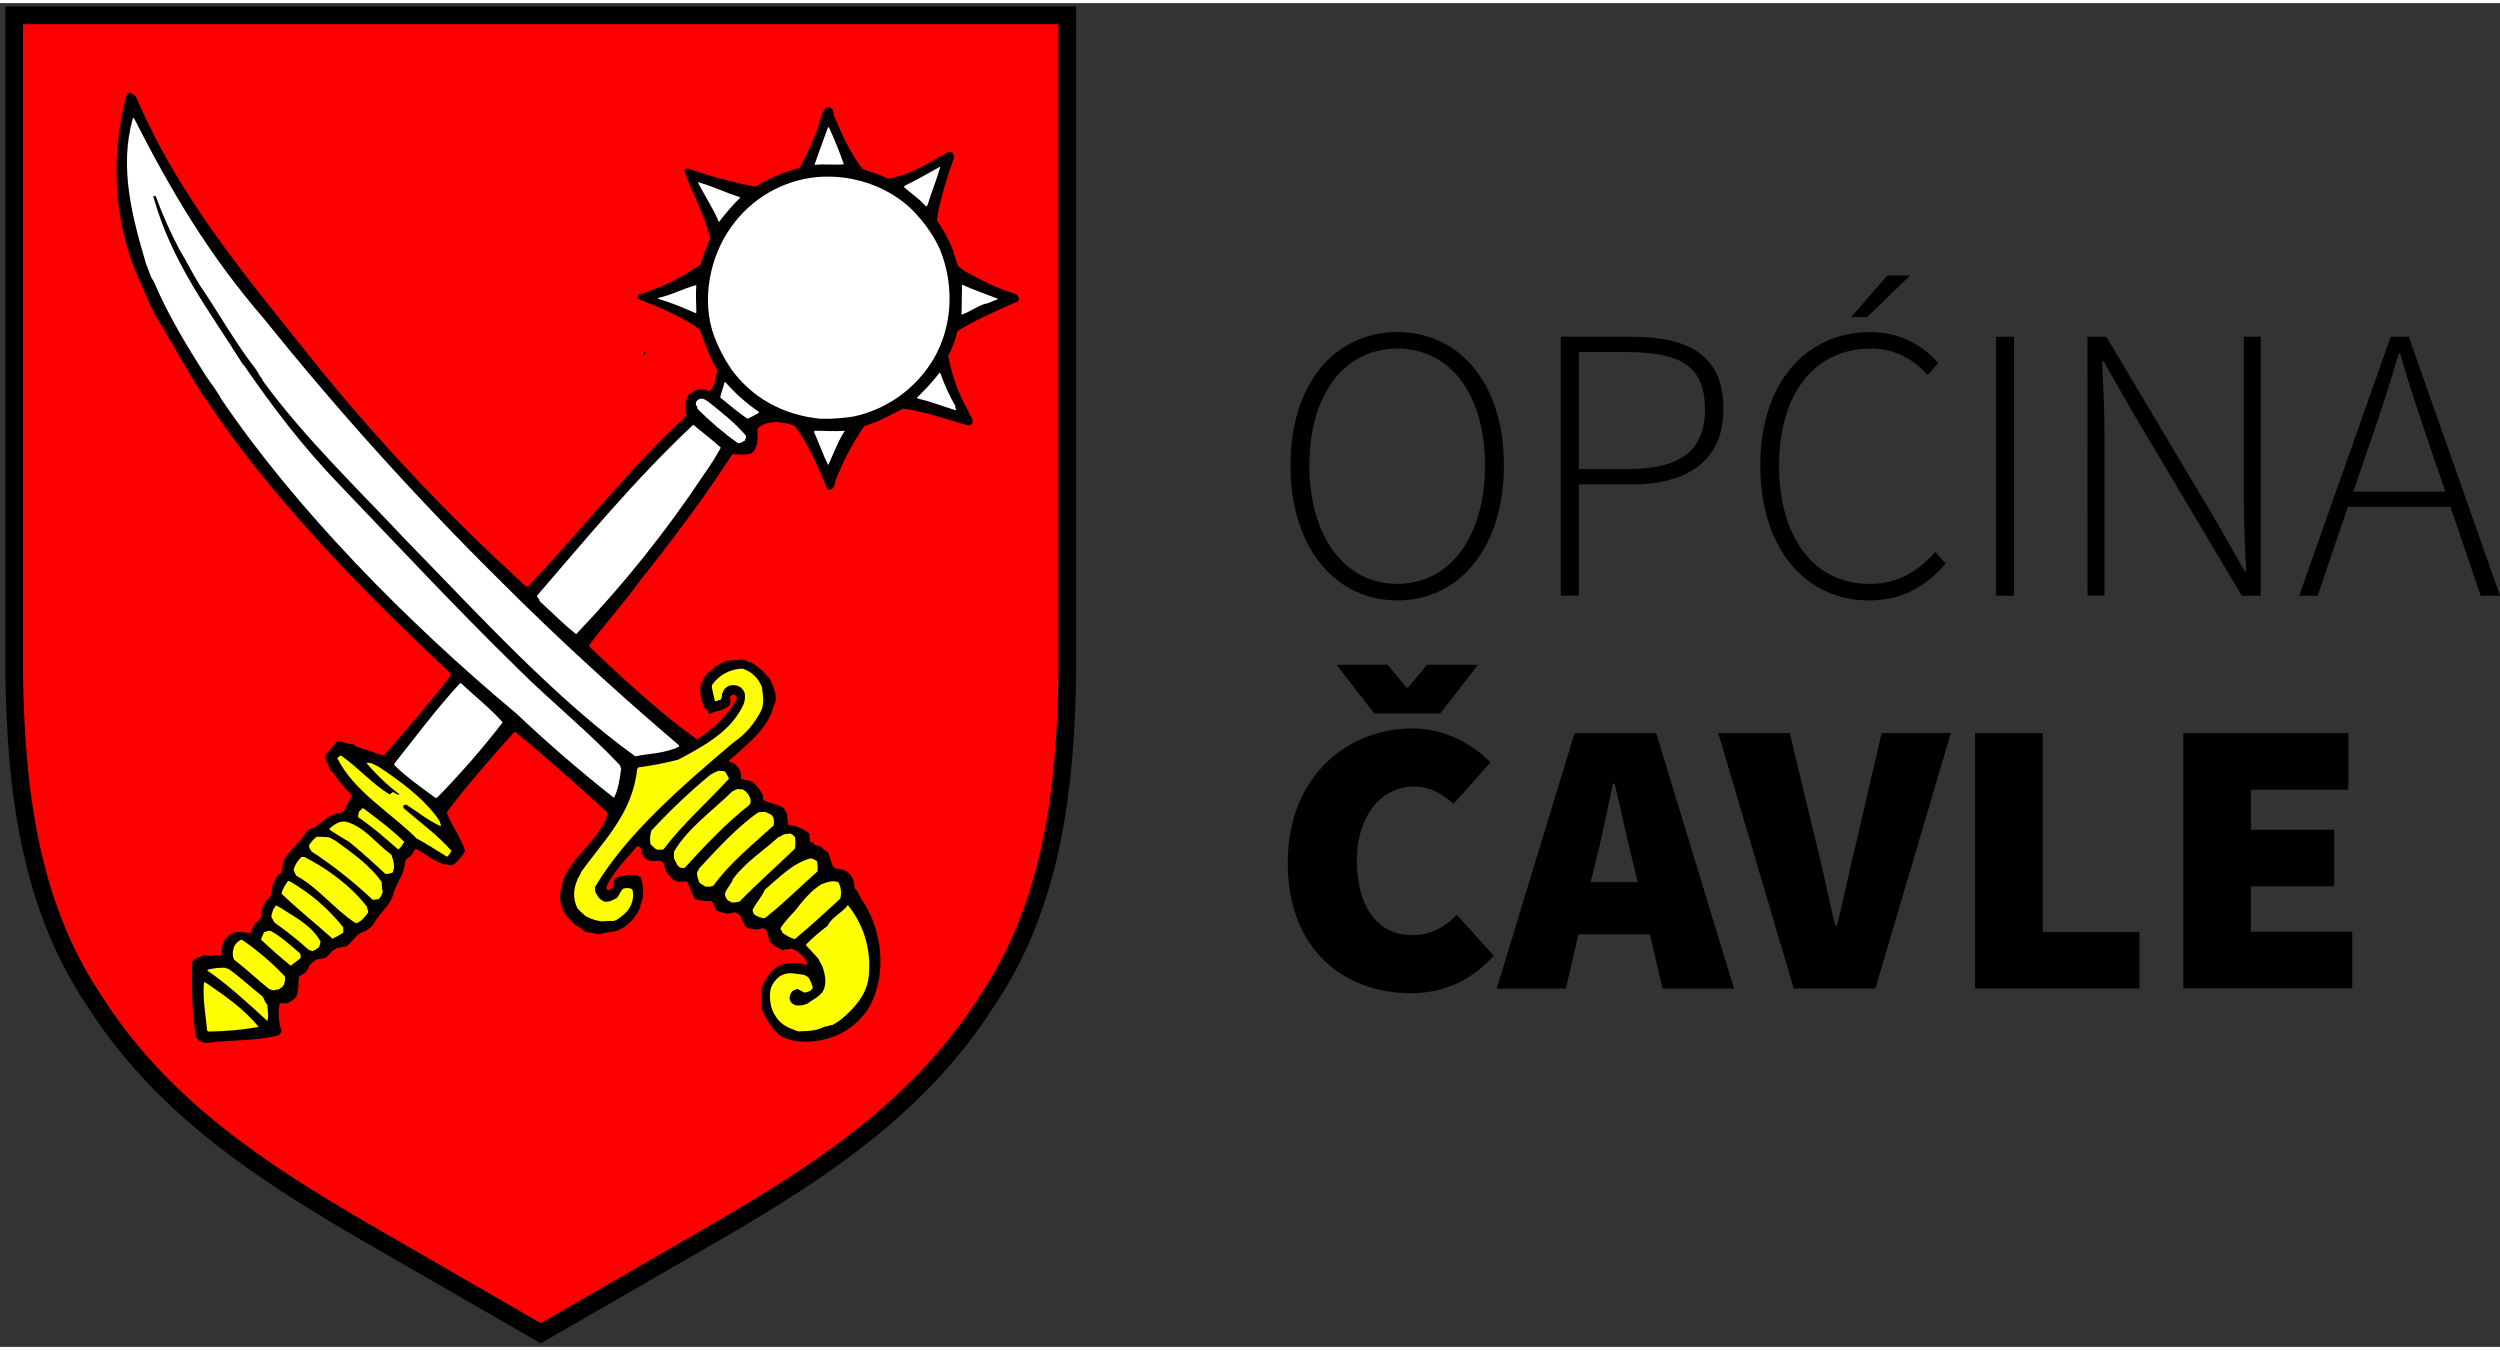 <?xml version="1.0"?>
<svg xmlns="http://www.w3.org/2000/svg" width="100" height="54" viewBox="0 0 160 86" fill="none">
<rect x="0" y="0" width="160" height="86" fill="#333333" stroke="none"/>
<g clip-path="url(#clip0_157_8710)">
<path d="M63.765 63.971C59.431 70.878 53.074 75.094 46.179 79.1L34.609 85.774L23.035 79.107C16.143 75.096 9.779 70.881 5.447 63.978C1.326 57.773 0.445 50.245 0.344 42.974V0.219H68.87V42.974C68.772 50.249 67.889 57.77 63.77 63.971" fill="black"/>
<path d="M1.473 42.961V1.349H67.74V42.961C67.644 50.12 66.778 57.405 62.827 63.35C58.52 70.227 52.123 74.336 45.614 78.126L34.607 84.482L23.599 78.126C17.096 74.336 10.693 70.227 6.386 63.35C2.434 57.405 1.568 50.12 1.473 42.961Z" fill="#FF0000"/>
<path d="M13.177 66.555C13.092 66.555 13.028 66.493 12.917 66.493C12.777 66.426 12.655 66.327 12.561 66.204C12.238 64.585 12.296 63.001 12.296 61.349L12.467 61.178C12.606 61.103 12.755 61.045 12.909 61.007L13.02 60.916C13.35 61.036 13.73 60.916 14.084 60.949L14.195 60.829C14.178 60.56 14.219 60.289 14.315 60.037C14.411 59.872 14.542 59.731 14.7 59.624C14.807 59.546 14.928 59.488 15.056 59.453C15.204 59.457 15.352 59.447 15.498 59.424C15.669 59.51 15.816 59.479 16.023 59.51C16.085 59.39 16.138 59.214 16.228 59.068C16.321 58.863 16.584 58.748 16.699 58.511C16.71 58.206 16.779 57.906 16.902 57.627C16.964 57.537 17.05 57.364 17.204 57.307C17.275 57.196 17.332 57.077 17.375 56.952C17.375 56.803 17.46 56.691 17.431 56.512C17.551 56.216 17.668 55.865 17.962 55.689C18.068 55.47 18.119 55.228 18.109 54.985C18.46 54.19 19.228 53.748 19.668 52.958C19.835 52.86 20.011 52.779 20.195 52.718L20.286 52.627C20.724 52.333 21.08 51.921 21.752 51.835C21.872 51.835 21.901 51.748 22.017 51.69C22.108 51.452 22.257 51.248 22.377 50.985C22.433 50.894 22.548 50.867 22.52 50.719C22.106 50.249 21.641 49.776 21.312 49.249L21.165 49.13C21.02 48.893 20.962 48.63 20.823 48.334L20.789 48.163C20.999 47.87 21.294 47.607 21.559 47.256C21.901 47.165 22.231 47.487 22.615 47.401L22.734 47.548C23.176 47.752 23.676 47.809 24.146 48.048C24.29 48.048 24.41 48.163 24.588 48.135C25.236 47.401 25.909 46.605 26.583 45.815C27.439 44.788 28.176 43.933 28.85 43.02L28.791 42.849C23.056 37.498 17.154 31.384 13.237 25.441C13.177 25.346 13.106 25.259 13.027 25.179C12.118 23.723 11.295 22.282 10.412 20.754C9.676 19.664 9.214 18.374 8.62 17.049C7.179 13.284 7.145 9.465 8.121 5.791C8.211 5.733 8.266 5.791 8.386 5.733C8.476 5.847 8.588 5.877 8.707 5.998C11.56 12.672 15.97 17.758 20.529 23.488C24.562 28.434 28.963 33.068 33.693 37.353L33.784 37.327C37.138 33.859 40.22 29.798 43.954 26.391C43.864 26.176 43.828 25.943 43.849 25.712C43.87 25.481 43.947 25.258 44.073 25.063C44.191 24.972 44.368 24.892 44.511 24.77C44.743 24.717 44.983 24.707 45.218 24.741L45.304 24.827H45.395L45.566 24.656C45.718 24.484 45.774 24.161 45.831 23.865L45.894 23.545V23.454C45.446 22.744 45.124 21.803 44.775 20.887C43.685 20.066 42.208 19.476 40.803 18.914L40.774 18.827L40.865 18.656C42.284 18.23 43.625 17.577 44.835 16.722C45.011 16.153 45.217 15.593 45.453 15.045C45.075 13.517 44.306 12.162 43.779 10.721C43.843 10.65 43.926 10.599 44.019 10.574C45.426 11.076 46.87 11.469 48.338 11.749C49.212 11.211 50.162 10.807 51.156 10.552C51.768 9.499 52.244 8.372 52.571 7.199C52.597 7.028 52.717 6.968 52.773 6.758L52.926 6.64H53.011C53.129 6.64 53.158 6.729 53.278 6.792C53.365 6.905 53.304 7.145 53.424 7.319C53.985 8.645 54.45 9.645 55.22 10.637H55.306L55.393 10.7C55.883 10.822 56.357 11.001 56.805 11.233C58.391 10.993 59.512 10.143 60.773 9.492L60.955 9.581C61.008 9.61 61.008 9.73 61.064 9.845C60.624 11.142 60.152 12.554 59.952 13.904C60.401 14.53 60.767 15.211 61.04 15.932V16.022C61.128 16.253 61.211 16.519 61.304 16.815C61.419 16.96 61.54 16.934 61.656 17.113C62.683 17.638 63.71 18.257 65.007 18.61L65.152 18.728C65.152 18.819 65.214 18.875 65.214 18.993L65.152 19.079C63.831 19.666 62.449 20.259 61.275 20.99C61.145 21.541 60.947 22.073 60.686 22.575C60.903 23.784 61.32 24.948 61.92 26.019C62.035 26.341 62.185 26.461 62.243 26.692V26.863L62.185 26.949L62.014 27.039C60.602 26.659 59.216 26.132 57.777 25.954C57.039 26.334 56.28 26.776 55.309 27.07C54.558 28.171 53.937 29.355 53.456 30.599C53.444 30.756 53.393 30.908 53.307 31.04C53.282 31.098 53.162 31.098 53.042 31.155L52.956 31.124C52.337 29.657 51.759 28.246 50.87 27.07C50.104 26.748 49.108 26.661 48.483 27.217C48.459 27.748 48.574 28.425 48.105 28.804C47.691 28.953 47.316 28.867 46.87 28.867C45.134 31.566 43.165 34.185 41.014 36.894C39.932 38.392 38.755 39.684 37.699 41.097L37.721 41.188C39.903 43.267 42.251 45.444 44.606 47.121C45.607 46.505 46.608 45.56 47.16 44.532L47.133 44.36L46.962 44.241C46.871 44.241 46.813 44.302 46.722 44.389C46.697 44.561 46.813 44.711 46.697 44.92L46.526 45.067C46.315 45.209 46.073 45.298 45.821 45.327C45.69 45.356 45.568 45.415 45.463 45.498L45.377 45.466C45.287 45.38 45.263 45.199 45.112 45.144C44.878 44.646 44.643 43.912 44.965 43.382C45.085 42.969 45.497 42.735 45.848 42.413C46.047 42.295 46.252 42.187 46.462 42.09C46.818 42.09 47.232 41.999 47.609 42.031C47.78 42.031 47.78 42.15 47.961 42.177H48.049C48.502 42.444 48.902 42.792 49.229 43.204C49.467 43.611 49.755 44.292 49.609 44.792C49.553 44.822 49.553 44.937 49.489 45.057C49.147 46.434 47.788 47.465 46.673 48.464V48.555C46.834 48.582 46.985 48.651 47.111 48.757L47.231 48.928C47.496 49.193 47.402 49.462 47.433 49.667C47.671 49.704 47.907 49.754 48.139 49.816C48.424 50.061 48.656 50.36 48.824 50.695V50.961C49.209 51.253 49.823 51.224 50.177 51.547C50.236 51.577 50.201 51.753 50.349 51.811C50.405 52.073 50.376 52.309 50.462 52.603C50.963 52.603 51.43 52.87 51.789 53.136C51.822 53.309 51.841 53.485 51.846 53.661L51.966 53.781L51.933 53.695C52.019 53.661 51.99 53.752 52.104 53.781L52.133 53.871C52.224 53.926 52.426 53.926 52.575 54.017C52.69 54.188 52.867 54.222 53.015 54.402C53.105 54.633 53.162 54.873 53.282 55.194L53.427 55.365C53.598 55.4 53.839 55.429 54.041 55.485C54.198 55.562 54.335 55.674 54.442 55.812C54.55 55.95 54.624 56.11 54.661 56.281C54.661 56.366 54.69 56.512 54.69 56.623C54.746 56.683 54.781 56.794 54.895 56.859C55.01 57.273 55.308 57.544 55.48 57.915C56.365 59.508 56.661 61.68 55.956 63.53C55.6 64.62 54.69 65.53 53.632 66.031C52.424 66.531 51.013 66.677 49.928 66.09C49.411 65.617 49.01 65.031 48.755 64.378C48.636 63.962 48.755 63.495 48.721 63.054C48.957 62.529 49.252 61.969 49.78 61.644C50.356 61.382 51.009 61.352 51.606 61.558L51.663 61.468C51.606 61.438 51.606 61.319 51.543 61.202C51.423 60.997 51.158 60.822 50.956 60.644C50.845 60.581 50.726 60.531 50.603 60.496C50.485 60.614 50.251 60.496 50.076 60.614C49.928 60.584 49.905 60.496 49.722 60.443C49.536 60.319 49.368 60.171 49.222 60.001C49.196 59.755 49.126 59.516 49.017 59.294C48.942 59.238 48.851 59.206 48.757 59.204C48.517 59.351 48.162 59.265 47.869 59.204L47.698 59.058C47.552 58.887 47.496 58.587 47.344 58.356C47.237 58.277 47.118 58.215 46.991 58.173C46.64 58.379 46.231 58.203 45.846 58.083C45.756 57.912 45.675 57.675 45.55 57.467C45.194 57.483 44.838 57.447 44.493 57.357C44.257 57.027 44.169 56.587 43.964 56.211C43.793 56.211 43.642 56.236 43.433 56.236C43.112 56.176 42.965 56 42.763 55.771C42.561 55.542 42.552 55.208 42.407 54.972C42.201 54.801 41.88 54.972 41.614 54.883C41.483 54.858 41.36 54.799 41.258 54.712C41.175 54.603 41.106 54.483 41.055 54.356C41.071 54.231 41.038 54.106 40.964 54.005L40.793 53.948C40.033 54.804 39.297 55.567 38.823 56.503C38.823 56.594 38.794 56.714 38.88 56.769C38.976 56.773 39.07 56.743 39.145 56.683C39.299 56.538 39.236 56.153 39.385 55.976C39.823 55.887 40.145 55.711 40.62 55.831V55.711L40.673 55.774C40.78 55.844 40.895 55.902 41.016 55.945C41.169 56.498 41.255 57.178 40.99 57.708V57.797L40.932 57.968C40.665 58.529 40.168 59.115 39.52 59.346C39.137 59.496 38.729 59.433 38.373 59.609C38.079 59.519 37.814 59.519 37.492 59.438C37.282 59.383 37.15 59.12 36.874 59.029C36.636 58.909 36.46 58.617 36.226 58.38C36.013 58.065 35.88 57.703 35.841 57.325C35.841 54.826 38.373 53.885 38.902 51.83C36.994 50.091 34.995 48.296 32.993 46.653H32.908C31.441 48.296 29.853 50.076 28.588 51.797C28.91 52.68 29.468 53.325 29.766 54.265C29.598 54.565 29.379 54.833 29.119 55.057C29.085 55.121 28.974 55.121 28.854 55.177C28.708 55.177 28.588 55.092 28.412 55.121C27.706 54.912 27.233 54.436 26.648 54.15H26.562C26.472 54.265 26.414 54.443 26.299 54.592C26.201 54.634 26.111 54.692 26.032 54.763C25.969 54.79 25.969 54.91 25.914 55.03C25.857 55.733 25.443 56.228 25.207 56.881C25.036 57.761 24.266 58.203 23.886 58.971C23.683 59.226 23.407 59.411 23.094 59.501C22.738 59.672 22.565 60.085 22.177 60.357C21.882 60.419 21.762 60.448 21.588 60.477C21.497 60.535 21.352 60.591 21.232 60.679C21.119 60.833 20.945 61.062 20.734 61.12C20.588 61.12 20.469 61.213 20.296 61.184C20.174 61.25 20.059 61.33 19.954 61.42C19.83 61.543 19.738 61.694 19.687 61.861C19.598 61.919 19.598 62.01 19.478 62.099C19.392 62.156 19.247 62.212 19.136 62.301C19.078 62.643 19.136 63.126 18.992 63.533C18.834 63.76 18.605 63.928 18.34 64.009H17.9C17.778 64.596 17.819 65.204 18.018 65.77C18.018 65.889 17.933 65.918 17.869 66.037C16.434 66.451 14.815 66.331 13.287 66.536L13.177 66.555Z" fill="black"/>
<path d="M13.349 65.819L13.258 65.763C13.167 64.76 12.96 63.726 13.053 62.67H13.138C14.285 63.466 15.52 64.265 16.549 65.523C15.492 65.71 14.422 65.809 13.349 65.819Z" fill="#FFFF00"/>
<path d="M51.188 65.819L51.017 65.788C50.459 65.587 49.962 65.379 49.648 64.851C49.32 64.407 49.207 63.706 49.32 63.085C49.425 62.787 49.608 62.523 49.85 62.32C49.957 62.248 50.072 62.191 50.193 62.149C50.608 62.007 50.988 62.149 51.428 62.183L51.611 62.268L51.697 62.327L51.787 62.412C51.844 62.583 51.989 62.795 52.019 63.032L51.899 63.181C51.768 63.266 51.617 63.316 51.461 63.326C51.324 63.23 51.175 63.15 51.019 63.09C50.895 63.124 50.779 63.182 50.677 63.261C50.586 63.392 50.536 63.547 50.531 63.706L50.586 63.877L50.643 63.962C50.716 64.04 50.807 64.099 50.908 64.134C51.18 64.179 51.46 64.138 51.707 64.016C52.029 63.749 52.349 63.658 52.648 63.276C52.943 62.778 52.819 62.164 52.614 61.603C52.525 61.463 52.448 61.317 52.383 61.165C52.147 60.898 51.854 60.603 51.62 60.338L51.586 60.247C52.016 59.814 52.478 59.413 52.968 59.05C53.23 58.492 53.851 58.259 54.264 57.728C55.25 58.942 55.733 60.488 55.614 62.048C55.585 63.343 54.734 64.286 53.822 65.049C53.654 65.176 53.478 65.29 53.293 65.391C53.122 65.391 52.968 65.506 52.761 65.506C52.347 65.746 51.734 65.802 51.202 65.802" fill="#FFFF00"/>
<path d="M17.114 65.145C15.904 64.028 14.547 62.79 13.262 61.909L13.318 61.853C13.665 61.767 14.021 61.727 14.377 61.733L14.549 61.789L14.637 61.818C15.341 62.318 16.08 62.999 16.816 63.584C16.9 63.725 16.961 63.964 17.11 64.11C17.11 64.44 17.225 64.794 17.11 65.136" fill="#FFFF00"/>
<path d="M17.468 63.174C17.382 63.174 17.319 63.11 17.207 63.083C16.468 62.494 15.767 61.818 14.998 61.231C14.851 60.995 14.88 60.641 14.998 60.347C15.056 60.25 15.126 60.161 15.205 60.081C15.291 60.054 15.32 59.969 15.469 59.934C16.473 60.618 17.4 61.409 18.234 62.292C18.258 62.47 18.238 62.65 18.176 62.818L18.027 62.999C17.936 63.023 17.914 63.109 17.762 63.143C17.676 63.109 17.591 63.199 17.469 63.172" fill="#FFFF00"/>
<path d="M18.616 61.613C17.999 61.118 17.296 60.497 16.705 59.936C16.734 59.791 16.825 59.671 16.876 59.496C16.905 59.44 17.025 59.44 17.143 59.377H17.314C18.021 59.76 18.579 60.29 19.197 60.817C19.26 60.905 19.197 60.961 19.26 61.081C19.077 61.29 18.815 61.409 18.611 61.611" fill="#FFFF00"/>
<path d="M20.023 60.673C19.937 60.673 19.875 60.612 19.756 60.588C19.076 59.974 18.359 59.403 17.61 58.877C17.49 58.789 17.49 58.641 17.377 58.524C17.348 58.353 17.433 58.199 17.49 57.997C17.553 57.934 17.577 57.848 17.661 57.758C17.781 57.758 17.781 57.848 17.921 57.877C18.806 58.468 19.928 58.996 20.514 60.054C20.494 60.175 20.463 60.294 20.423 60.41C20.301 60.518 20.163 60.606 20.014 60.672" fill="#FFFF00"/>
<path d="M50.865 59.907C50.579 59.818 50.311 59.68 50.073 59.498C50.073 59.378 49.982 59.378 49.953 59.231L49.982 59.147C50.249 58.779 50.545 58.432 50.865 58.11C51.331 57.494 51.955 56.741 52.595 56.38C52.951 56.262 53.28 56.118 53.656 56.262C53.829 56.587 53.87 56.967 53.771 57.321C52.806 58.201 51.889 59.056 50.862 59.907" fill="#FFFF00"/>
<path d="M21.292 59.883C20.236 58.938 19.025 57.967 18.025 57.001C18.055 56.705 18.265 56.44 18.41 56.206L18.496 56.176C19.832 56.938 21.01 57.946 21.968 59.149V59.491C21.732 59.637 21.583 59.727 21.284 59.876" fill="#FFFF00"/>
<path d="M22.761 58.88C21.407 58.001 20.346 56.589 18.972 55.853C18.9 55.742 18.843 55.623 18.801 55.497V55.411C18.901 55.118 19.072 54.854 19.299 54.643H19.47C20.882 55.353 22.442 56.469 23.5 57.852C23.469 57.937 23.589 58.088 23.56 58.194C23.432 58.394 23.275 58.574 23.094 58.728C23.004 58.755 22.974 58.843 22.829 58.872H22.761V58.88Z" fill="#FFFF00"/>
<path d="M38.46 58.762C38.121 58.709 37.794 58.6 37.49 58.44C37.3 58.285 37.123 58.117 36.958 57.935C36.822 57.662 36.749 57.362 36.744 57.057C36.739 56.753 36.802 56.45 36.929 56.173C36.958 55.971 37.139 55.851 37.168 55.644C38.604 53.616 40.486 51.88 40.781 49.001L40.871 48.91C41.732 48.798 42.585 48.631 43.425 48.411C45.011 47.555 46.806 46.624 47.598 44.852C47.677 44.626 47.698 44.384 47.661 44.148L47.571 43.977L47.422 43.806C47.296 43.715 47.146 43.66 46.991 43.65C46.836 43.639 46.68 43.672 46.542 43.744L46.371 43.89C46.298 44 46.24 44.12 46.2 44.246C46.215 44.367 46.184 44.489 46.113 44.588C46.022 44.588 45.877 44.679 45.757 44.679C45.7 44.386 45.586 44.032 45.551 43.708L45.582 43.618C45.803 43.307 46.094 43.052 46.431 42.874C46.768 42.696 47.142 42.599 47.523 42.591C47.804 42.682 48.061 42.836 48.276 43.039C48.49 43.243 48.656 43.492 48.762 43.768C48.816 44.21 48.907 44.675 48.762 45.175C48.358 46.043 47.727 46.785 46.936 47.322C43.698 50.06 40.091 53.173 38.084 56.563V56.828C38.16 57.026 38.276 57.206 38.426 57.355C38.517 57.39 38.546 57.475 38.691 57.499C38.955 57.562 39.252 57.39 39.487 57.268C39.607 57.121 39.691 56.883 39.867 56.681C40.038 56.619 40.226 56.619 40.397 56.681L40.488 56.767C40.542 57.039 40.524 57.32 40.436 57.583C40.349 57.846 40.194 58.082 39.988 58.267C39.752 58.439 39.608 58.647 39.287 58.738C39.051 58.734 38.816 58.743 38.582 58.766H38.462L38.46 58.762Z" fill="#FFFF00"/>
<path d="M48.898 58.562C48.672 58.544 48.456 58.461 48.278 58.322C48.216 58.295 48.216 58.175 48.158 58.057C48.369 57.587 48.719 57.267 48.954 56.736C49.863 55.973 50.665 55.085 51.863 54.734C52.026 54.759 52.179 54.831 52.303 54.939C52.324 55.145 52.333 55.352 52.328 55.559C51.243 56.524 50.157 57.612 48.95 58.56H48.894L48.898 58.562Z" fill="#FFFF00"/>
<path d="M46.865 57.559C46.751 57.559 46.751 57.472 46.605 57.439C46.522 57.369 46.459 57.277 46.424 57.174L46.395 57.003C46.514 56.618 46.78 56.442 46.927 56.029C47.782 54.912 48.838 54.268 49.807 53.387C49.954 53.353 50.039 53.237 50.248 53.18C50.339 53.18 50.484 53.151 50.601 53.151C50.69 53.209 50.834 53.269 50.89 53.416C50.907 53.621 50.907 53.826 50.89 54.031L50.864 54.121C49.776 55.179 48.453 56.346 47.332 57.499C47.179 57.537 47.022 57.559 46.863 57.563" fill="#FFFF00"/>
<path d="M23.85 57.385C22.64 56.241 21.332 55.207 19.941 54.294C19.862 54.186 19.8 54.066 19.76 53.938C19.888 53.713 20.057 53.514 20.259 53.353C20.525 53.348 20.79 53.36 21.053 53.387C21.201 53.444 21.317 53.534 21.491 53.62C22.438 54.323 23.702 55.177 24.433 56.266C24.425 56.473 24.445 56.681 24.495 56.883C24.445 57.044 24.366 57.194 24.26 57.325L24.199 57.354C24.113 57.354 23.968 57.388 23.856 57.388" fill="#FFFF00"/>
<path d="M45.452 56.56C45.367 56.526 45.22 56.56 45.102 56.526C44.987 56.413 44.867 56.413 44.747 56.264C44.678 56.093 44.63 55.915 44.603 55.733C44.603 55.59 44.689 55.531 44.747 55.377C45.837 54.203 47.193 52.706 48.543 51.784C48.69 51.784 48.808 51.756 48.984 51.756C49.098 51.823 49.217 51.88 49.34 51.928C49.421 51.998 49.48 52.089 49.511 52.191C49.539 52.336 49.539 52.486 49.511 52.631C48.156 53.866 46.69 55.042 45.658 56.484L45.449 56.544L45.452 56.56Z" fill="#FFFF00"/>
<path d="M24.674 55.733C23.968 55.085 23.145 54.322 22.349 53.68C21.935 53.449 21.527 53.185 21.115 52.92L21.086 52.834C21.348 52.598 21.733 52.302 22.171 52.393C23.348 52.735 24.081 53.8 25.051 54.506C25.171 54.862 25.32 55.302 25.114 55.653C24.973 55.706 24.824 55.735 24.673 55.74" fill="#FFFF00"/>
<path d="M43.69 55.353L43.519 55.324L43.347 55.175C43.347 55.061 43.257 55.061 43.233 54.91C43.084 54.763 43.142 54.498 43.142 54.292C44.027 52.792 45.613 51.679 46.845 50.469C46.956 50.398 47.076 50.341 47.201 50.298C47.287 50.298 47.432 50.327 47.543 50.327C47.761 50.453 47.927 50.651 48.014 50.887L48.04 51.058C48.044 51.154 48.013 51.249 47.952 51.323C46.486 52.47 45.101 53.936 43.809 55.353H43.69Z" fill="#FFFF00"/>
<path d="M28.614 54.636C27.994 54.26 27.375 53.844 26.668 53.464C25.025 51.816 22.648 50.461 21.584 48.315L21.755 48.171H21.846C22.872 48.876 23.814 49.968 24.926 50.639C25.015 50.639 25.041 50.526 25.162 50.492C25.27 50.563 25.385 50.623 25.504 50.673L25.568 50.639C24.797 50.053 24.092 49.385 23.465 48.647C23.555 48.556 23.675 48.673 23.795 48.647C23.904 48.713 24.019 48.77 24.137 48.818L24.281 48.904C25.602 49.788 27.164 50.901 28.135 52.343C28.135 52.434 28.191 52.497 28.22 52.608L28.191 52.672C27.366 52.287 26.723 51.758 25.987 51.287L25.816 51.344V51.515C26.815 52.371 27.987 53.226 28.896 54.253C28.805 54.364 28.781 54.518 28.603 54.629" fill="#FFFF00"/>
<path d="M42.047 54.176C41.898 54.116 41.807 53.971 41.633 53.834C41.579 53.54 41.599 53.238 41.691 52.954C42.867 51.685 44.124 50.493 45.456 49.388C45.624 49.283 45.803 49.196 45.989 49.126C46.077 49.126 46.225 49.155 46.345 49.155L46.429 49.212C46.491 49.303 46.547 49.451 46.635 49.569V49.66C45.308 51.094 43.667 52.569 42.461 54.156C42.341 54.212 42.197 54.156 42.052 54.185" fill="#FFFF00"/>
<path d="M25.467 54.147C24.611 53.411 23.795 52.679 22.91 52.093C22.936 52.008 22.936 51.862 22.968 51.751C23.054 51.695 23.114 51.58 23.234 51.515C24.146 52.222 24.996 52.807 25.876 53.687C25.761 53.806 25.674 54.072 25.467 54.162" fill="#FFFF00"/>
<path d="M27.849 50.855C26.994 50.203 26.053 49.588 25.236 48.762V48.676C26.583 46.975 27.904 45.204 29.436 43.532H29.521C30.377 44.357 31.404 45.149 32.172 46.031C30.867 47.72 29.463 49.331 27.969 50.856H27.849V50.855Z" fill="white"/>
<path d="M39.284 50.855C37.191 49.203 35.165 47.47 33.052 45.469C26.114 39.682 18.905 32.363 14.144 25.308C13.879 24.803 13.472 24.308 13.145 23.807C11.88 21.805 10.767 19.979 9.822 17.776C9.586 17.484 9.533 17.07 9.356 16.721C8.443 13.603 7.621 10.545 8.501 7.372L8.562 7.338C10.973 12.071 13.354 16.105 16.908 20.218C21.631 26.099 26.688 31.704 32.053 37.005C35.783 40.745 39.724 44.323 43.459 47.502V47.588C43.34 47.612 43.278 47.702 43.104 47.733C42.191 48.053 41.452 48.029 40.66 48.207C35.516 44.497 30.735 39.239 26.053 34.446C22.935 31.122 19.53 27.864 16.879 24.248C16.793 24.161 16.793 24.01 16.648 23.896C16.484 23.58 16.285 23.284 16.054 23.013C14.822 21.332 13.881 19.655 12.76 18.012C12.32 17.306 11.968 16.572 11.502 15.802C10.912 14.695 10.4 13.548 9.972 12.369L9.801 12.335C10.979 16.628 13.446 19.746 15.532 23.104L15.618 23.187C17.444 25.833 19.326 28.333 21.706 30.801C25.616 34.89 29.294 38.83 33.084 42.533C35.199 44.648 37.523 46.501 39.64 48.734C39.695 48.76 39.695 48.88 39.755 48.999C39.664 49.559 39.609 50.197 39.342 50.762L39.288 50.853L39.284 50.855Z" fill="white"/>
<path d="M36.87 40.39C36.132 39.803 35.429 39.098 34.635 38.363C34.489 38.272 34.544 38.126 34.373 38.007V37.921C37.397 34.418 40.636 30.482 44.368 26.983C44.925 27.457 45.566 27.924 46.131 28.453C45.811 29.032 45.458 29.593 45.073 30.132C42.65 33.788 39.904 37.221 36.87 40.389" fill="white"/>
<path d="M53.01 29.569C52.687 28.954 52.421 28.162 52.1 27.457L52.129 27.368C52.745 27.368 53.421 27.423 54.069 27.368C53.655 27.987 53.362 28.804 53.008 29.569" fill="white"/>
<path d="M47.221 28.162C46.306 27.507 45.447 26.777 44.654 25.98C44.626 25.895 44.626 25.776 44.539 25.72V25.549L44.597 25.463C44.656 25.39 44.737 25.338 44.828 25.316H44.919C45.068 25.316 45.124 25.402 45.27 25.463C46.069 26.108 47.007 26.814 47.744 27.688V27.77C47.712 27.861 47.712 27.98 47.624 28.035C47.506 28.035 47.506 28.121 47.359 28.155H47.214L47.221 28.162Z" fill="white"/>
<path d="M47.835 26.601C47.277 26.221 46.69 25.722 46.1 25.246C46.129 24.957 46.305 24.602 46.363 24.276L46.421 24.252C47.052 24.978 47.773 25.619 48.567 26.161V26.22C48.334 26.334 48.126 26.485 47.833 26.599" fill="white"/>
<path d="M52.512 26.601C50.101 26.365 48.102 25.246 46.781 23.396C46.352 22.763 45.998 22.082 45.725 21.368C44.835 19.015 45.453 16.163 46.808 14.311C47.433 13.428 48.239 12.687 49.173 12.14C50.106 11.592 51.146 11.251 52.222 11.137C54.745 10.897 57.334 11.898 58.833 13.724C59.368 14.334 59.813 15.017 60.154 15.752C61.129 18.163 60.921 20.781 59.745 22.777C59.192 23.709 58.453 24.516 57.574 25.149C56.695 25.782 55.694 26.227 54.635 26.456C53.962 26.562 53.281 26.611 52.599 26.601H52.513H52.512Z" fill="white"/>
<path d="M61.128 26.043C60.329 25.806 59.598 25.509 58.744 25.309L58.688 25.246C59.206 24.753 59.688 24.223 60.128 23.66L60.185 23.689C60.441 24.423 60.766 25.132 61.155 25.806C61.099 25.862 61.155 25.977 61.218 26.043H61.128Z" fill="white"/>
<path d="M41.191 22.546C41.34 22.511 41.164 22.395 41.221 22.308H41.311C41.277 22.393 41.34 22.479 41.191 22.546Z" fill="black"/>
<path d="M61.539 19.924C61.539 19.308 61.568 18.659 61.568 18.016C62.275 18.338 63.065 18.605 63.859 18.923L63.803 18.986C63.503 19.043 63.329 19.219 63.004 19.253C62.504 19.424 62.124 19.719 61.592 19.924H61.537H61.539Z" fill="white"/>
<path d="M44.512 19.84C43.739 19.484 42.944 19.178 42.132 18.923L42.098 18.872C42.953 18.701 43.749 18.254 44.565 18.045C44.509 18.636 44.565 19.192 44.565 19.808L44.509 19.842L44.512 19.84Z" fill="white"/>
<path d="M46.012 14.015C45.632 13.108 45.102 12.338 44.662 11.459C45.574 11.697 46.373 12.107 47.313 12.402L47.368 12.458C46.877 12.941 46.423 13.462 46.012 14.015Z" fill="white"/>
<path d="M59.273 13.019C58.832 12.514 58.332 12.193 57.861 11.785L57.89 11.695C58.654 11.313 59.359 10.928 60.185 10.457C59.953 11.281 59.624 12.073 59.36 12.934L59.273 13.019Z" fill="white"/>
<path d="M52.13 10.346C52.395 9.552 52.686 8.815 52.986 7.963L53.042 7.935C53.406 8.711 53.728 9.505 54.007 10.316C53.393 10.372 52.772 10.286 52.125 10.35" fill="white"/>
<path d="M82.592 29.575C82.592 24.346 85.434 21.052 89.437 21.052C93.409 21.052 96.251 24.346 96.251 29.575C96.251 34.832 93.409 38.226 89.437 38.226C85.434 38.226 82.592 34.831 82.592 29.575ZM95.039 29.575C95.039 24.998 92.777 22.108 89.433 22.108C86.062 22.108 83.8 25 83.8 29.575C83.8 34.151 86.061 37.17 89.433 37.17C92.777 37.168 95.041 34.177 95.041 29.575H95.039Z" fill="black"/>
<path d="M99.891 21.353H104.415C108.111 21.353 110.3 22.559 110.3 25.973C110.3 29.225 108.086 30.801 104.415 30.801H101.047V37.918H99.891V21.353ZM104.114 29.823C107.509 29.823 109.118 28.692 109.118 25.978C109.118 23.187 107.483 22.332 104.114 22.332H101.047V29.823H104.114Z" fill="black"/>
<path d="M119.75 21.052C120.568 21.052 121.376 21.229 122.118 21.572C122.861 21.914 123.52 22.414 124.05 23.037L123.366 23.793C122.462 22.787 121.252 22.108 119.745 22.108C116.124 22.108 113.861 25 113.861 29.601C113.861 34.203 116.1 37.17 119.644 37.17C121.355 37.17 122.637 36.485 123.845 35.133L124.529 35.862C123.271 37.32 121.762 38.226 119.601 38.226C115.526 38.226 112.66 34.88 112.66 29.599C112.658 24.348 115.523 21.052 119.75 21.052ZM119.498 20.097H118.471L120.785 17.431H122.245L119.498 20.097Z" fill="black"/>
<path d="M127.742 21.353H128.899V37.925H127.742V21.353Z" fill="black"/>
<path d="M133.598 21.353H134.806L141.77 33.046L143.653 36.342H143.754C143.677 34.733 143.603 33.123 143.603 31.514V21.353H144.685V37.925H143.477L136.517 26.23L134.635 22.936H134.535C134.611 24.519 134.686 26.028 134.686 27.637V37.923H133.603L133.598 21.353Z" fill="black"/>
<path d="M156.827 32.24H150.264L148.329 37.925H147.146L153.004 21.353H154.163L160 37.925H158.767L156.827 32.24ZM156.502 31.261L155.444 28.167C154.791 26.206 154.186 24.471 153.608 22.433H153.509C152.93 24.471 152.352 26.197 151.673 28.167L150.615 31.261H156.502Z" fill="black"/>
<path d="M90.413 46.422C92.475 46.422 94.236 47.429 95.392 48.586L93.029 51.25C92.225 50.547 91.522 50.143 90.462 50.143C88.501 50.143 86.841 51.904 86.841 54.871C86.841 57.937 88.25 59.649 90.363 59.649C91.621 59.649 92.524 59.094 93.229 58.341L95.591 60.958C94.941 61.721 94.132 62.333 93.219 62.749C92.307 63.164 91.314 63.374 90.312 63.364C86.034 63.364 82.416 60.597 82.416 55.016C82.418 49.533 86.189 46.422 90.413 46.422ZM94.588 42.348L92.174 45.466H87.957L85.542 42.348H88.811L90.019 43.806H90.118L91.325 42.348H94.588Z" fill="black"/>
<path d="M105.596 59.599H101.02L100.216 63.069H95.789L100.769 46.724H105.998L110.978 63.069H106.4L105.596 59.599ZM104.818 56.255L104.54 55.124C104.138 53.565 103.736 51.58 103.334 49.944H103.233C102.88 51.604 102.478 53.565 102.076 55.124L101.799 56.255H104.818Z" fill="black"/>
<path d="M109.969 46.717H114.546L116.258 53.859C116.711 55.595 117.012 57.282 117.464 59.039H117.561C118.013 57.279 118.34 55.595 118.768 53.859L120.426 46.717H124.853L120.026 63.062H114.796L109.969 46.717Z" fill="black"/>
<path d="M126.41 46.717H130.738V59.44H136.922V63.062H126.41V46.717Z" fill="black"/>
<path d="M139.732 46.717H150.294V50.338H144.058V52.905H149.391V56.519H144.058V59.428H150.544V63.05H139.732V46.717Z" fill="black"/>
</g>
<defs>
<clipPath id="clip0_157_8710">
<rect width="160" height="85.561" fill="white" transform="translate(0 0.219)"/>
</clipPath>
</defs>
</svg>
